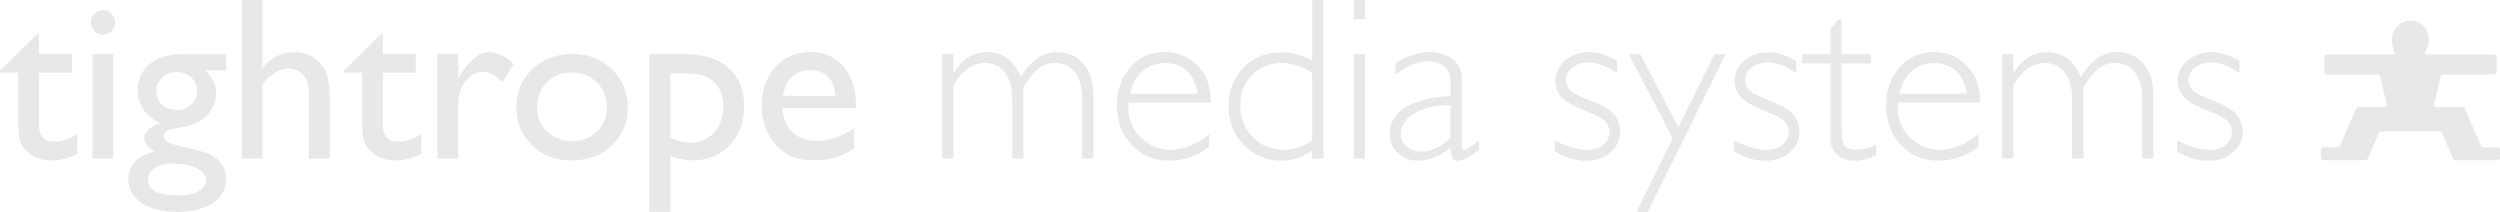 <?xml version="1.0" encoding="UTF-8"?>
<svg id="Layer_2" data-name="Layer 2" xmlns="http://www.w3.org/2000/svg" viewBox="0 0 373.2 31.66">
  <defs>
    <style>
      .cls-1 {
        fill: #e8e8e8;
      }
    </style>
  </defs>
  <g id="Designs">
    <g>
      <g>
        <path class="cls-1" d="M0,10.56l5.8-5.7v3.22h4.93v2.78h-4.93v7.63c0,1.78.74,2.67,2.22,2.67,1.11,0,2.28-.37,3.51-1.1v2.88c-1.19.67-2.48,1-3.88,1s-2.59-.41-3.53-1.24c-.29-.25-.54-.53-.73-.84-.19-.31-.35-.72-.48-1.22-.13-.5-.2-1.46-.2-2.87v-6.92H0v-.31Z"/>
        <path class="cls-1" d="M15.34,1.53c.51,0,.94.18,1.31.53.36.35.54.78.54,1.29s-.18.93-.54,1.29-.8.54-1.31.54c-.47,0-.89-.18-1.25-.55-.36-.37-.54-.79-.54-1.28s.18-.9.54-1.26c.36-.37.78-.55,1.25-.55ZM13.81,8.08h3.08v15.59h-3.08v-15.59Z"/>
        <path class="cls-1" d="M20.56,13.48c0-1.66.61-2.98,1.82-3.94,1.21-.97,2.87-1.45,4.98-1.45h6.42v2.41h-3.15c.61.62,1.03,1.19,1.27,1.69.24.51.36,1.09.36,1.75,0,.81-.23,1.61-.7,2.4-.46.79-1.06,1.39-1.79,1.81-.73.42-1.92.75-3.58,1-1.16.17-1.75.57-1.75,1.2,0,.36.22.66.65.89.43.23,1.22.47,2.36.72,1.91.42,3.14.75,3.69.98.55.24,1.04.58,1.48,1.02.75.75,1.12,1.68,1.12,2.81,0,1.48-.66,2.66-1.98,3.54-1.32.88-3.08,1.32-5.28,1.32s-4-.44-5.33-1.33c-1.33-.89-1.99-2.08-1.99-3.57,0-2.11,1.31-3.48,3.92-4.09-1.04-.67-1.56-1.33-1.56-1.98,0-.5.22-.95.67-1.36.45-.41,1.05-.71,1.81-.9-2.29-1.02-3.44-2.66-3.44-4.93ZM25.63,24.41c-1.04,0-1.89.22-2.55.66-.66.44-.99,1.01-.99,1.69,0,1.6,1.45,2.41,4.34,2.41,1.37,0,2.43-.2,3.18-.6.75-.4,1.13-.97,1.13-1.7s-.47-1.31-1.42-1.77c-.95-.46-2.18-.69-3.68-.69ZM26.36,10.76c-.84,0-1.55.28-2.14.85-.59.57-.88,1.24-.88,2.03s.29,1.47.86,1.99c.58.53,1.31.79,2.19.79s1.6-.27,2.18-.81c.58-.54.87-1.21.87-2.01s-.29-1.49-.88-2.03c-.59-.54-1.32-.81-2.2-.81Z"/>
        <path class="cls-1" d="M36.1,0h3.08v10.14c1.29-1.57,2.89-2.36,4.8-2.36,1.04,0,1.97.26,2.8.78.82.52,1.44,1.24,1.84,2.15.4.92.6,2.28.6,4.08v8.88h-3.09v-9.65c0-1.14-.28-2.06-.84-2.75s-1.3-1.04-2.21-1.04c-.68,0-1.32.18-1.92.53-.6.35-1.26.93-1.98,1.75v11.17h-3.08V0Z"/>
        <path class="cls-1" d="M51.34,10.56l5.8-5.7v3.22h4.93v2.78h-4.93v7.63c0,1.78.74,2.67,2.22,2.67,1.11,0,2.28-.37,3.51-1.1v2.88c-1.19.67-2.48,1-3.88,1s-2.59-.41-3.53-1.24c-.29-.25-.54-.53-.73-.84-.19-.31-.35-.72-.48-1.22-.13-.5-.2-1.46-.2-2.87v-6.92h-2.71v-.31Z"/>
        <path class="cls-1" d="M68.4,8.08v3.58l.17-.27c1.49-2.41,2.98-3.61,4.47-3.61,1.16,0,2.38.59,3.64,1.76l-1.63,2.71c-1.07-1.02-2.07-1.53-2.98-1.53-.99,0-1.86.47-2.58,1.42-.73.95-1.09,2.07-1.09,3.37v8.15h-3.1v-15.59h3.1Z"/>
        <path class="cls-1" d="M85.43,8.05c2.37,0,4.34.77,5.92,2.3s2.36,3.46,2.36,5.77-.8,4.12-2.39,5.6c-1.59,1.49-3.6,2.23-6.02,2.23s-4.29-.75-5.86-2.26c-1.57-1.51-2.36-3.39-2.36-5.65s.79-4.18,2.38-5.7c1.59-1.52,3.58-2.28,5.98-2.28ZM85.26,10.83c-1.48,0-2.7.49-3.64,1.46s-1.42,2.21-1.42,3.71.49,2.71,1.46,3.65c.97.94,2.22,1.42,3.75,1.42s2.75-.48,3.72-1.43c.97-.96,1.45-2.18,1.45-3.67s-.5-2.71-1.51-3.68c-1.01-.97-2.27-1.46-3.8-1.46Z"/>
        <path class="cls-1" d="M96.92,31.63V8.08h5.4c2.76,0,4.92.69,6.46,2.07,1.54,1.38,2.31,3.31,2.31,5.78,0,2.34-.73,4.26-2.17,5.76-1.45,1.5-3.3,2.25-5.54,2.25-.99,0-2.09-.22-3.3-.66v8.34h-3.15ZM102.26,10.97h-2.18v9.59c.95.49,1.94.73,2.98.73,1.44,0,2.62-.5,3.54-1.51.92-1.01,1.38-2.3,1.38-3.88,0-1.02-.22-1.92-.65-2.7s-1.03-1.35-1.78-1.7c-.75-.36-1.85-.53-3.29-.53Z"/>
        <path class="cls-1" d="M127.77,16.15h-10.97c.08,1.49.58,2.68,1.5,3.56s2.11,1.32,3.57,1.32c2.03,0,3.91-.63,5.63-1.9v3.02c-.95.63-1.89,1.08-2.82,1.36-.93.27-2.03.41-3.28.41-1.72,0-3.11-.36-4.17-1.07-1.06-.71-1.91-1.67-2.55-2.87-.64-1.2-.96-2.6-.96-4.18,0-2.37.67-4.3,2.02-5.79s3.09-2.23,5.24-2.23,3.72.72,4.95,2.17c1.23,1.45,1.85,3.38,1.85,5.81v.39ZM116.87,14.31h7.85c-.08-1.23-.45-2.18-1.1-2.85-.66-.67-1.54-1-2.64-1s-2.01.33-2.72,1c-.71.67-1.17,1.62-1.38,2.85Z"/>
        <path class="cls-1" d="M142.32,8.08v2.75h.07c1.27-2.03,2.92-3.05,4.97-3.05,2.38,0,4.06,1.25,5.03,3.75,1.47-2.5,3.28-3.75,5.42-3.75,1.62,0,2.92.58,3.92,1.73.99,1.15,1.49,2.68,1.49,4.59v9.58h-1.66v-8.85c0-1.68-.36-3.01-1.07-3.98-.71-.97-1.71-1.45-3-1.45-.96,0-1.8.29-2.51.86-.71.58-1.45,1.5-2.2,2.78v10.63h-1.68v-8.88c0-1.73-.37-3.06-1.11-3.99s-1.73-1.4-2.97-1.4c-1.81,0-3.37,1.11-4.7,3.34v10.93h-1.66v-15.59h1.66Z"/>
        <path class="cls-1" d="M180.78,15.31h-12.29c-.03.27-.05.54-.05.81,0,1.74.62,3.22,1.86,4.42s2.71,1.81,4.41,1.81c1.98,0,3.91-.77,5.8-2.32v1.88c-1.79,1.38-3.79,2.07-6,2.07s-4.11-.78-5.58-2.34c-1.47-1.56-2.2-3.54-2.2-5.95,0-2.28.68-4.17,2.03-5.67,1.36-1.5,3.06-2.25,5.12-2.25,1.93,0,3.57.68,4.9,2.03,1.33,1.35,2,3.18,2,5.5ZM168.71,13.97h10.1c-.59-3.04-2.23-4.56-4.93-4.56-1.28,0-2.38.4-3.31,1.2-.93.8-1.55,1.92-1.86,3.36Z"/>
        <path class="cls-1" d="M197.56,0v23.68h-1.68v-1.22c-1.42,1.02-2.96,1.53-4.61,1.53-2.21,0-4.08-.78-5.6-2.35-1.52-1.56-2.28-3.49-2.28-5.77s.75-4.24,2.25-5.78c1.5-1.54,3.38-2.31,5.64-2.31,1.44,0,2.97.42,4.61,1.25V0h1.68ZM195.88,20.93v-10.07c-1.49-.97-3.01-1.46-4.54-1.46-1.8,0-3.28.6-4.44,1.79-1.16,1.19-1.75,2.71-1.75,4.57s.62,3.46,1.86,4.71,2.8,1.88,4.66,1.88c1.45,0,2.85-.47,4.2-1.42Z"/>
        <path class="cls-1" d="M203.76,0v2.85h-1.68V0h1.68ZM203.76,8.08v15.59h-1.68v-15.59h1.68Z"/>
        <path class="cls-1" d="M220.8,20.97v1.39c-1.44,1.08-2.49,1.63-3.15,1.63-.38,0-.65-.13-.8-.38-.15-.25-.25-.77-.32-1.55-1.64,1.29-3.27,1.93-4.88,1.93-1.18,0-2.17-.38-2.98-1.15-.81-.77-1.22-1.7-1.22-2.8,0-1.69.79-3.03,2.36-4.01,1.57-.98,3.81-1.54,6.73-1.69v-1.98c0-2.12-1.15-3.19-3.46-3.19-1.47,0-3.06.66-4.76,1.98v-1.71c1.76-1.11,3.44-1.66,5.03-1.66,1.41,0,2.58.35,3.49,1.04.92.69,1.37,1.7,1.37,3.03v9.71c0,.53.12.8.37.8.32,0,1.06-.46,2.22-1.39ZM216.53,20.59v-4.86c-2.14-.08-3.91.3-5.31,1.13s-2.11,1.89-2.11,3.18c0,.72.29,1.33.88,1.83.59.5,1.32.75,2.2.75,1.42,0,2.87-.67,4.34-2.02Z"/>
        <path class="cls-1" d="M241.38,9.1v1.8c-1.58-1.06-3.01-1.59-4.27-1.59-.94,0-1.73.25-2.37.76s-.97,1.13-.97,1.88c0,.53.2,1.02.59,1.46.39.45,1.47,1.01,3.24,1.69,1.77.68,2.92,1.39,3.46,2.13s.81,1.55.81,2.46c0,1.21-.49,2.23-1.47,3.06s-2.2,1.25-3.64,1.25c-1.57,0-3.13-.47-4.68-1.42v-1.63c1.84.95,3.48,1.42,4.9,1.42.96,0,1.75-.25,2.36-.76s.92-1.16.92-1.95c0-.54-.2-1.04-.6-1.5-.4-.46-1.49-1.04-3.25-1.74-1.77-.7-2.92-1.39-3.44-2.08-.53-.68-.79-1.44-.79-2.28,0-1.19.49-2.2,1.47-3.03s2.17-1.25,3.57-1.25c1.28,0,2.67.44,4.17,1.32Z"/>
        <path class="cls-1" d="M257.63,8.08l-11.67,23.58h-1.7l5.45-11.01-6.57-12.56h1.74l5.66,10.89,5.39-10.89h1.7Z"/>
        <path class="cls-1" d="M268.14,9.1v1.8c-1.58-1.06-3.01-1.59-4.27-1.59-.94,0-1.73.25-2.37.76s-.97,1.13-.97,1.88c0,.53.2,1.02.59,1.46.39.45,1.47,1.01,3.24,1.69,1.77.68,2.92,1.39,3.46,2.13s.81,1.55.81,2.46c0,1.21-.49,2.23-1.47,3.06s-2.2,1.25-3.64,1.25c-1.57,0-3.13-.47-4.68-1.42v-1.63c1.84.95,3.48,1.42,4.9,1.42.96,0,1.75-.25,2.36-.76s.92-1.16.92-1.95c0-.54-.2-1.04-.6-1.5-.4-.46-1.49-1.04-3.25-1.74-1.77-.7-2.92-1.39-3.44-2.08-.53-.68-.79-1.44-.79-2.28,0-1.19.49-2.2,1.47-3.03s2.17-1.25,3.57-1.25c1.28,0,2.67.44,4.17,1.32Z"/>
        <path class="cls-1" d="M274.9,2.92v5.17h4.37v1.36h-4.37v9.27c0,1.49.12,2.47.36,2.94.24.47.9.7,1.96.7.81,0,1.76-.25,2.85-.76v1.59c-1.1.53-2.17.8-3.22.8s-1.89-.29-2.58-.88c-.69-.59-1.03-1.4-1.03-2.44v-11.22h-4.2v-1.36h4.2v-3.71l1.14-1.46h.53Z"/>
        <path class="cls-1" d="M295.62,15.31h-12.29c-.03.27-.05.54-.05.81,0,1.74.62,3.22,1.86,4.42s2.71,1.81,4.41,1.81c1.98,0,3.91-.77,5.8-2.32v1.88c-1.79,1.38-3.79,2.07-6,2.07s-4.11-.78-5.58-2.34c-1.47-1.56-2.2-3.54-2.2-5.95,0-2.28.68-4.17,2.03-5.67,1.36-1.5,3.06-2.25,5.12-2.25,1.93,0,3.57.68,4.9,2.03,1.33,1.35,2,3.18,2,5.5ZM283.55,13.97h10.1c-.59-3.04-2.23-4.56-4.93-4.56-1.28,0-2.38.4-3.31,1.2-.93.8-1.55,1.92-1.86,3.36Z"/>
        <path class="cls-1" d="M300.55,8.08v2.75h.07c1.27-2.03,2.92-3.05,4.97-3.05,2.38,0,4.06,1.25,5.03,3.75,1.47-2.5,3.28-3.75,5.42-3.75,1.62,0,2.92.58,3.92,1.73.99,1.15,1.49,2.68,1.49,4.59v9.58h-1.66v-8.85c0-1.68-.36-3.01-1.07-3.98-.71-.97-1.71-1.45-3-1.45-.96,0-1.8.29-2.51.86-.71.58-1.45,1.5-2.2,2.78v10.63h-1.68v-8.88c0-1.73-.37-3.06-1.11-3.99s-1.73-1.4-2.97-1.4c-1.81,0-3.37,1.11-4.7,3.34v10.93h-1.66v-15.59h1.66Z"/>
        <path class="cls-1" d="M334.3,9.1v1.8c-1.58-1.06-3.01-1.59-4.27-1.59-.94,0-1.73.25-2.37.76s-.97,1.13-.97,1.88c0,.53.2,1.02.59,1.46.39.45,1.47,1.01,3.24,1.69,1.77.68,2.92,1.39,3.46,2.13s.81,1.55.81,2.46c0,1.21-.49,2.23-1.47,3.06s-2.2,1.25-3.64,1.25c-1.57,0-3.13-.47-4.68-1.42v-1.63c1.84.95,3.48,1.42,4.9,1.42.96,0,1.75-.25,2.36-.76s.92-1.16.92-1.95c0-.54-.2-1.04-.6-1.5-.4-.46-1.49-1.04-3.25-1.74-1.77-.7-2.92-1.39-3.44-2.08-.53-.68-.79-1.44-.79-2.28,0-1.19.49-2.2,1.47-3.03s2.17-1.25,3.57-1.25c1.28,0,2.67.44,4.17,1.32Z"/>
      </g>
      <path class="cls-1" d="M355.11,19.88l-1.64,3.79c-.06.15-.21.24-.37.24h-6.26c-.22,0-.4-.18-.4-.4v-1.11c0-.22.18-.4.4-.4h2.08c.16,0,.3-.09.37-.24l2.41-5.52c.06-.15.21-.24.37-.24h3.82c.26,0,.45-.24.39-.49l-.97-4.08c-.04-.18-.2-.31-.39-.31h-7.57c-.22,0-.4-.18-.4-.4v-2.2c0-.22.18-.4.4-.4h10.02c.14,0,.22-.16.13-.27-.23-.29-.45-1.36-.44-1.97.02-1.69,1.61-2.81,2.76-2.81,1.27,0,2.76.96,2.76,2.86,0,.56-.32,1.61-.58,1.91-.1.11-.02.28.13.28h10.17c.22,0,.4.18.4.4v2.2c0,.22-.18.4-.4.4h-7.57c-.19,0-.35.13-.39.31l-.97,4.08c-.06.25.13.49.39.49h3.82c.16,0,.3.09.37.24l2.41,5.52c.06.15.21.24.37.24h2.08c.22,0,.4.18.4.4v1.11c0,.22-.18.4-.4.4h-6.26c-.16,0-.3-.09-.37-.24l-1.64-3.79c-.06-.15-.21-.24-.37-.24h-8.68c-.16,0-.3.09-.37.24Z"/>
    </g>
  </g>
</svg>